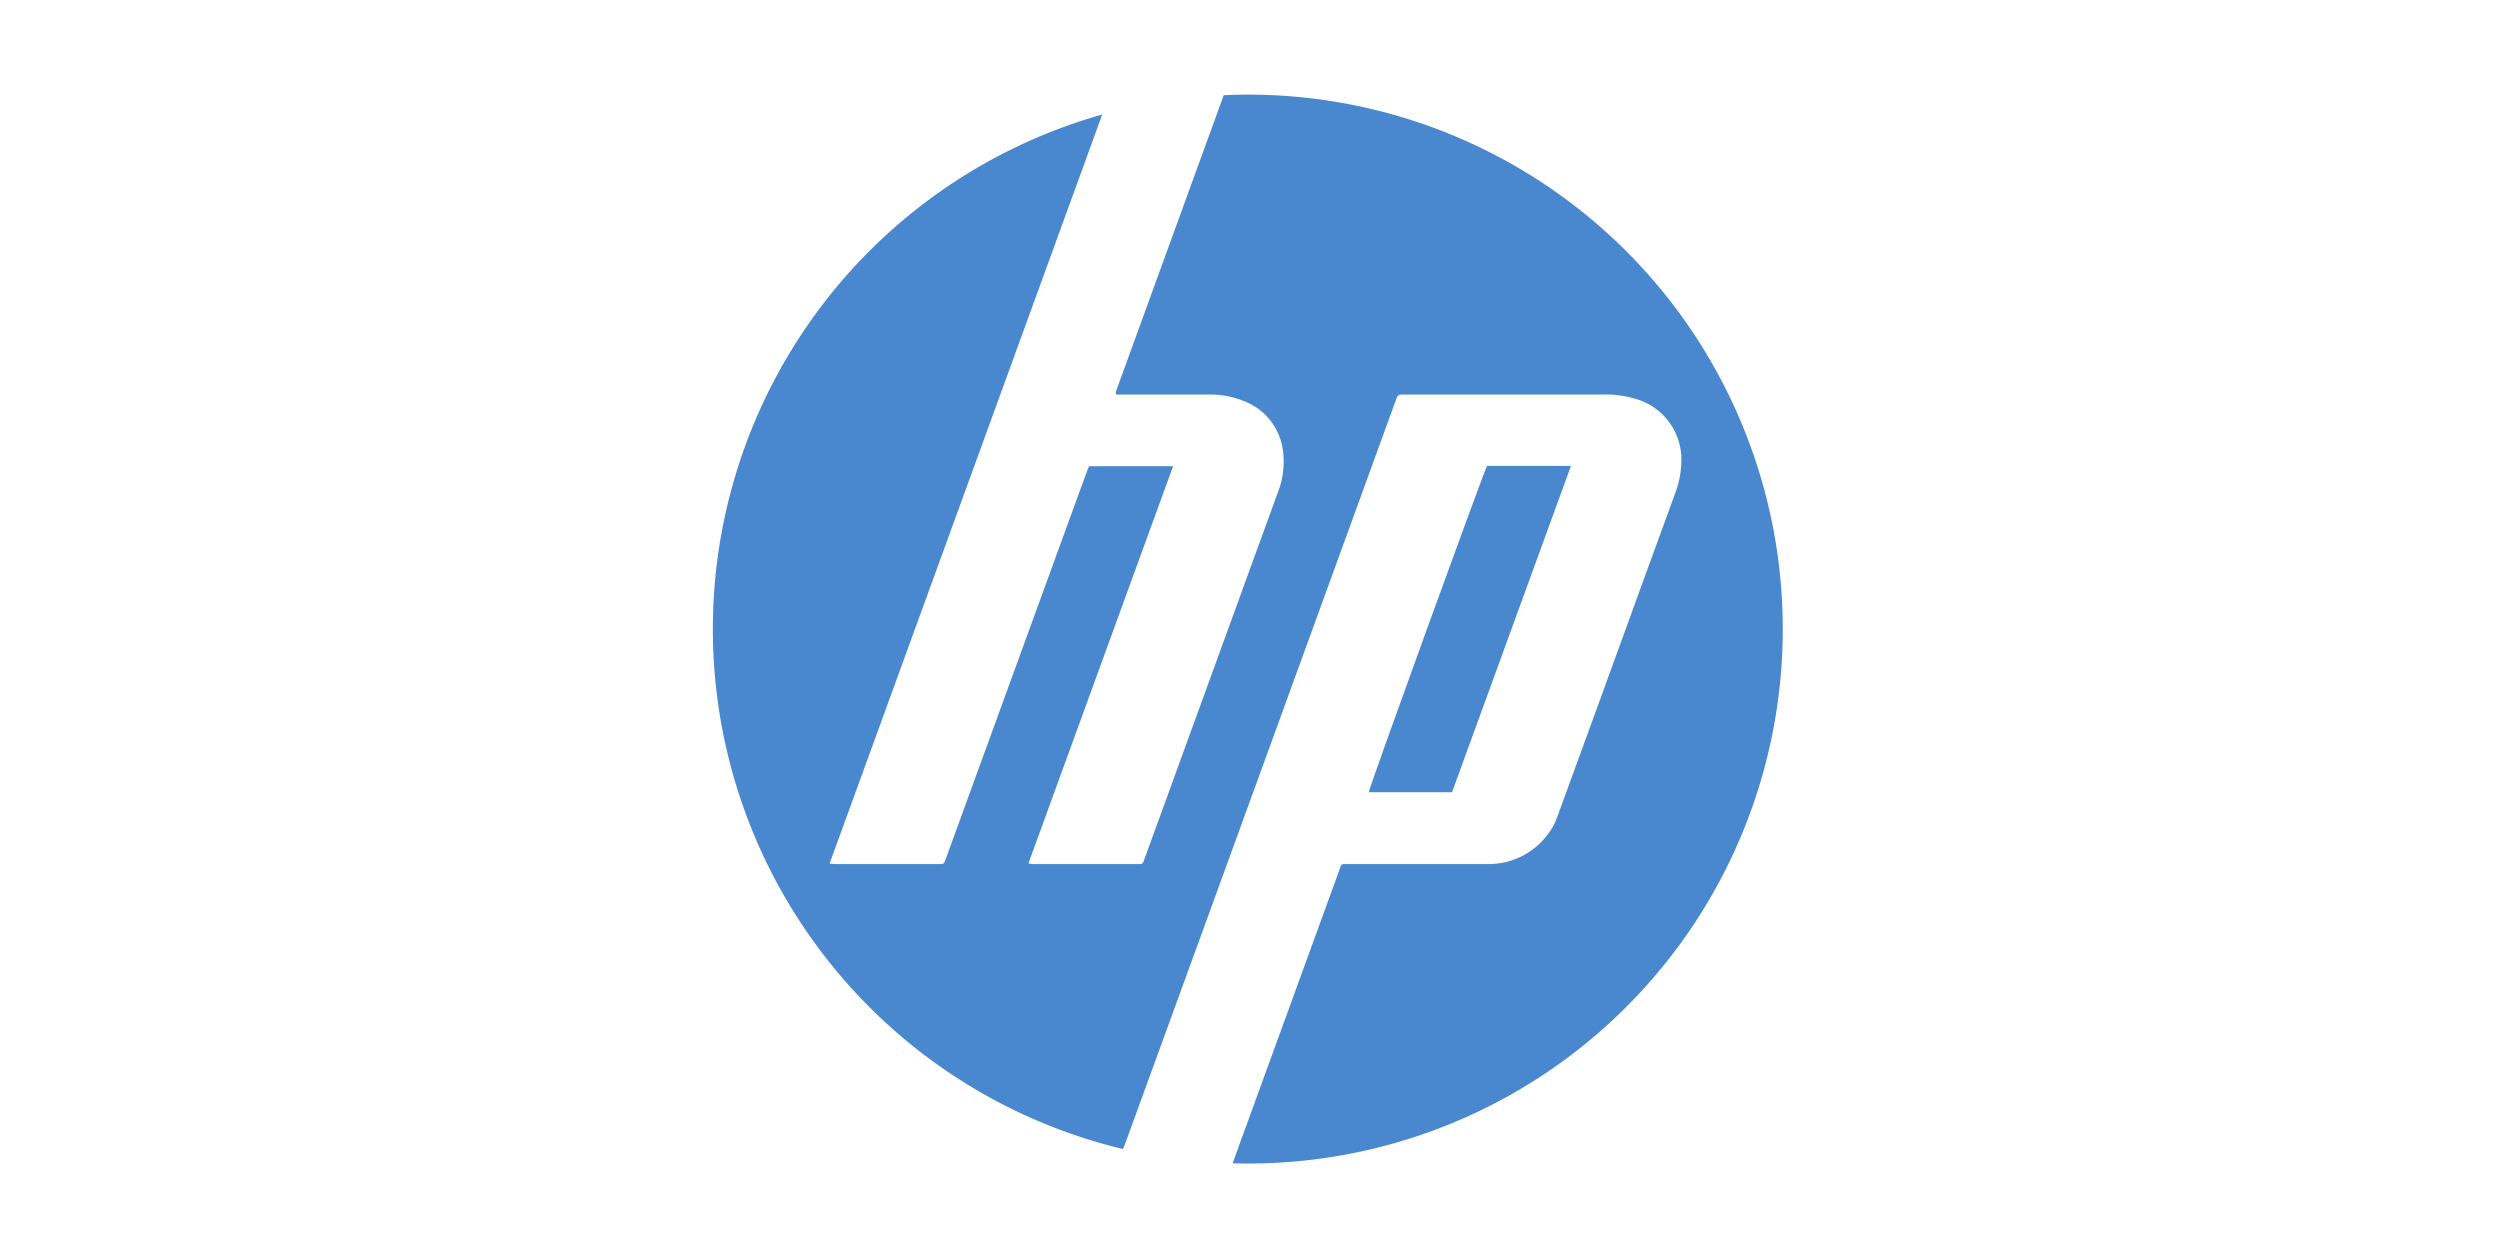 <svg viewBox="0 0 176 88" height="88" width="176" xmlns="http://www.w3.org/2000/svg">
    <g fill="#4987ce">
        <path d="M86.781 81.893c.138-.385.261-.732.387-1.077l7.144-19.622c.143-.393.1-.365.535-.365h9.9a5.164 5.164 0 0 0 4.315-2.23 3.962 3.962 0 0 0 .538-1.005q2.788-7.619 5.555-15.247 1.378-3.787 2.76-7.571a6.669 6.669 0 0 0 .452-2.308 4.424 4.424 0 0 0-3.139-4.363 7.306 7.306 0 0 0-2.367-.33H98.907c-.494 0-.5 0-.659.451l-1.936 5.321-6.86 18.85-3.333 9.157q-3.469 9.526-6.941 19.05c-.036.1-.08.194-.118.287a37.64 37.64 0 0 1-1.463-72.829L58.404 60.793c.162.016.274.037.386.037h7.318c.339 0 .342 0 .472-.36l2.637-7.237 6.485-17.807.824-2.253c.044-.121.1-.24.141-.354h5.92c-3.4 9.33-6.783 18.623-10.185 27.964a2.9 2.9 0 0 0 .343.046h7.39c.3 0 .306 0 .423-.323q1.252-3.434 2.5-6.87l6.883-18.917a5.975 5.975 0 0 0 .38-2.989 4.312 4.312 0 0 0-2.675-3.466 6.414 6.414 0 0 0-2.66-.488h-6.39c-.029-.056-.035-.064-.039-.076a.064.064 0 0 1-.01-.034c.02-.08.036-.163.064-.24L86.15 6.702a37.625 37.625 0 1 1 .631 75.194Z"></path>
        <path d="M102.223 55.773h-5.861c0-.264 7.968-22.23 8.325-22.97h5.907Z"></path>
    </g>
</svg>